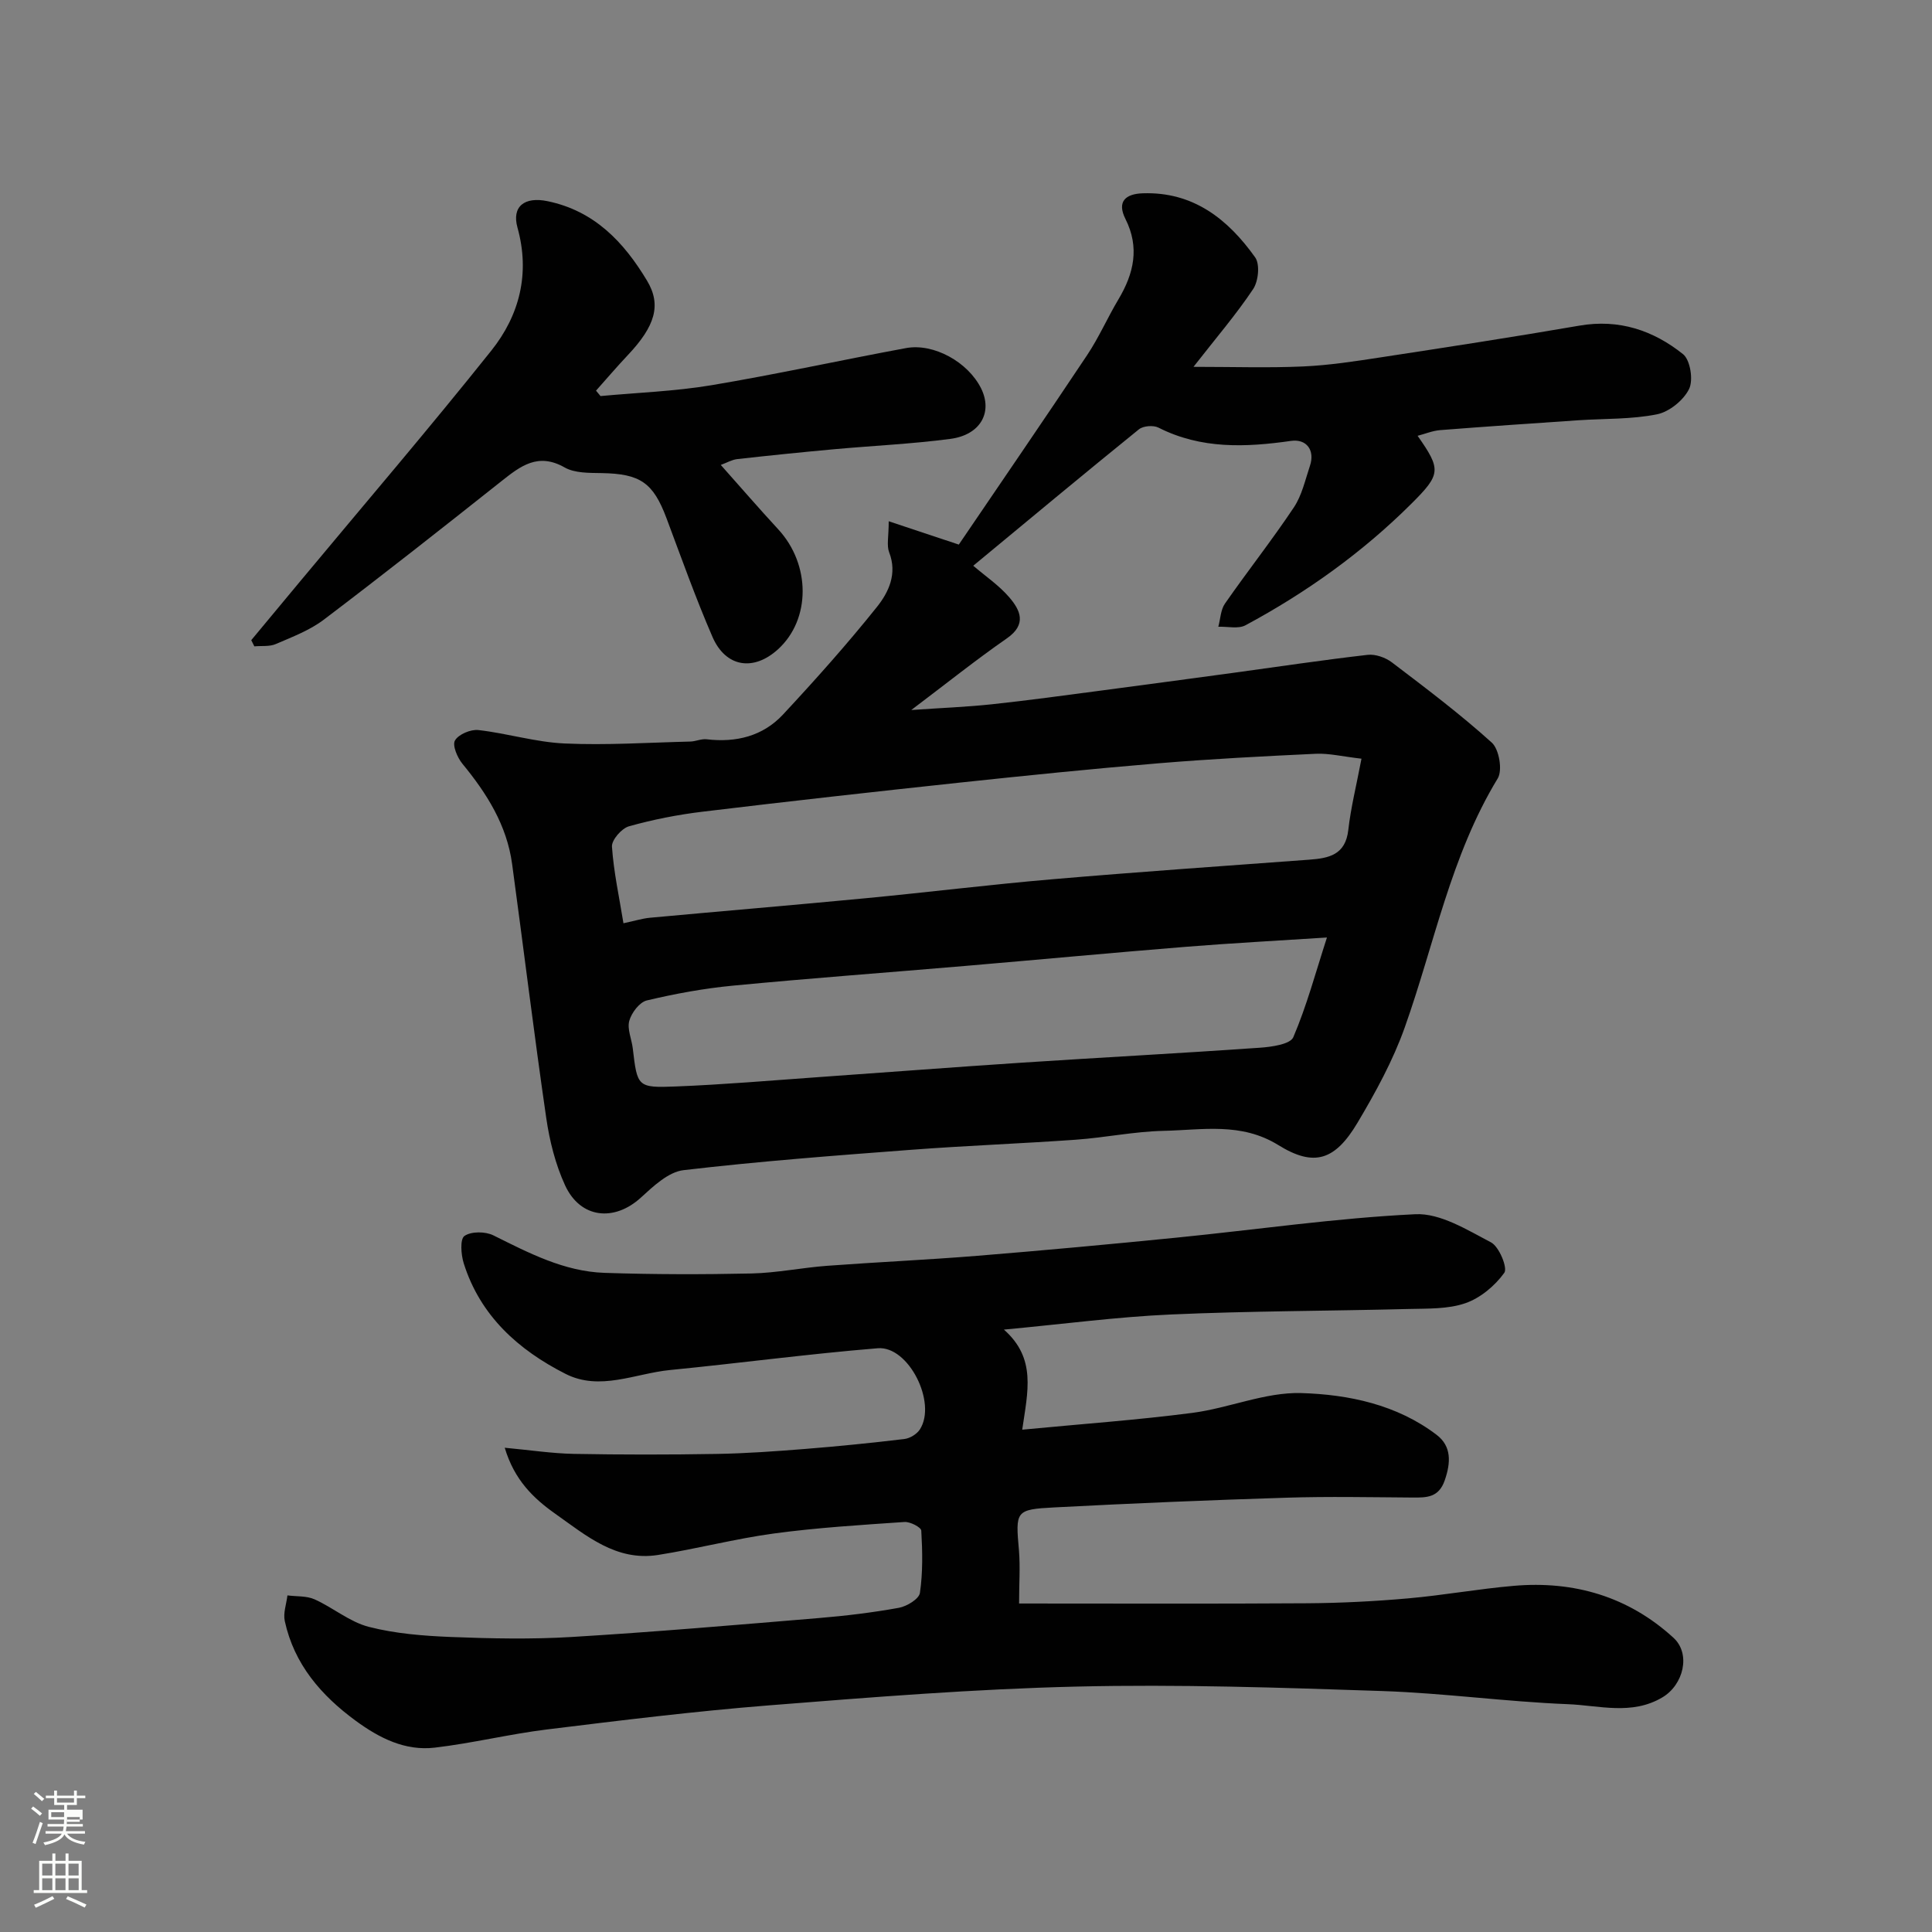 <svg enable-background="new 0 0 400 400" viewBox="0 0 400 400" xmlns="http://www.w3.org/2000/svg"><rect x="0" y="0" width="400" height="400" fill="#808080" stroke="none"/><path d="m6.44 374.46.42-.45c.65.47 1.27.95 1.85 1.44l-.45.49c-.65-.56-1.25-1.06-1.82-1.48m.93 7.33-.63-.26c.55-1.36 1.05-2.8 1.52-4.33.19.1.38.19.59.27-.46 1.29-.95 2.73-1.48 4.32m-.38-10.38.44-.42c.43.34 1.01.82 1.74 1.44l-.49.49c-.53-.51-1.09-1.01-1.69-1.51m2.5.35h1.72v-1.04h.59v1.04h3.52v-1.04h.59v1.04h1.75v.53h-1.75v1.42h-2.03v.97h3.22v2.03h-3.24c0 .35-.01.66-.03.93h3.32v.53h-3.37c-.03.27-.08.58-.15.94h3.96v.53h-3.71c.67.92 1.93 1.48 3.79 1.68-.13.24-.23.44-.29.59-2.13-.38-3.48-1.08-4.04-2.12-.43.97-1.77 1.72-4.03 2.23-.09-.19-.2-.37-.33-.55 2.1-.42 3.37-1.03 3.81-1.83h-3.36v-.53h3.58c.08-.29.13-.61.16-.94h-3.33v-.53h3.39c.02-.27.04-.58.04-.93h-3.23v-2.03h3.25v-.97h-2.07v-1.42h-1.73zm1.12 3.44v1h2.65c.01-.3.02-.44.01-.4v-.25-.35zm1.19-2h3.52v-.91h-3.52zm4.71 3h-2.63v.59c0 .15-.01.28-.01.4h2.64v-1.99z" fill="#fbfcfa"/><path d="m13.56 383.74h.63v1.52h2.72v6.07h1.13v.6h-11.06v-.6h1.13v-6.07h2.73v-1.52h.63v1.52h2.1v-1.52zm-2.69 8.83.38.56c-1.24.63-2.53 1.25-3.85 1.85-.1-.21-.21-.42-.34-.63 1.36-.55 2.63-1.15 3.81-1.78m-2.13-4.27h2.1v-2.45h-2.1zm0 3.04h2.1v-2.46h-2.1zm2.72-3.04h2.1v-2.45h-2.1zm0 3.04h2.1v-2.46h-2.1zm6.07 3.6c-1.41-.71-2.7-1.3-3.86-1.78l.35-.56c1.45.62 2.75 1.19 3.88 1.72zm-1.25-9.09h-2.1v2.45h2.1zm-2.09 5.49h2.1v-2.46h-2.1z" fill="#fbfcfa"/><g fill="#010101"><path d="m184 107.92c5.14 1.71 9.21 3.07 14.51 4.83 8.53-12.56 17.64-25.83 26.57-39.23 2.44-3.66 4.22-7.75 6.48-11.54 3.19-5.35 4.43-10.73 1.45-16.65-1.81-3.6.02-5.19 3.58-5.31 10.46-.36 17.65 5.36 23.28 13.27 1.02 1.43.67 4.93-.42 6.56-3.51 5.26-7.66 10.09-12.35 16.1 8.28 0 15.51.24 22.7-.08 5.39-.24 10.76-1.07 16.11-1.89 13.71-2.1 27.42-4.2 41.09-6.56 8.19-1.42 15.3.98 21.46 5.91 1.5 1.21 2.16 5.38 1.24 7.22-1.15 2.33-4.1 4.72-6.64 5.23-5.29 1.06-10.83.87-16.26 1.23-9.54.65-19.07 1.29-28.6 2.04-1.58.12-3.13.77-4.7 1.18 4.91 7 4.83 7.95-1.25 14.02-10.18 10.14-21.75 18.41-34.37 25.2-1.5.81-3.74.24-5.64.31.44-1.62.48-3.51 1.38-4.8 4.66-6.7 9.73-13.12 14.26-19.91 1.67-2.5 2.35-5.69 3.33-8.61 1.08-3.22-.71-5.61-3.9-5.16-9.38 1.34-18.61 1.74-27.45-2.74-1.05-.54-3.15-.38-4.05.34-11.22 9.08-22.31 18.32-34.31 28.25 2.5 2.14 5.29 4.03 7.42 6.49 2.33 2.7 3.73 5.63-.45 8.54-6.42 4.46-12.54 9.36-19.8 14.84 6.19-.43 11.43-.63 16.62-1.18 7.49-.8 14.95-1.83 22.42-2.81 9.25-1.22 18.49-2.47 27.73-3.72 9.23-1.26 18.45-2.65 27.71-3.71 1.61-.19 3.7.55 5.03 1.56 7.04 5.35 14.12 10.69 20.68 16.61 1.51 1.36 2.26 5.72 1.23 7.41-9.74 16.01-13.11 34.3-19.26 51.58-2.44 6.86-6.02 13.4-9.76 19.69-4.65 7.82-8.98 9.25-16.4 4.65-7.72-4.78-15.78-3.12-23.77-2.95-6.05.13-12.06 1.4-18.11 1.83-11.36.81-22.75 1.23-34.1 2.09-15.75 1.19-31.51 2.38-47.18 4.22-3.13.37-6.23 3.31-8.8 5.66-5.53 5.07-12.55 4.36-15.72-2.53-2-4.34-3.21-9.21-3.9-13.96-2.54-17.48-4.68-35.03-7.06-52.54-1.09-8.05-5.23-14.62-10.29-20.77-1.05-1.28-2.13-3.83-1.54-4.83.74-1.27 3.26-2.33 4.85-2.15 5.99.68 11.89 2.52 17.87 2.78 8.64.39 17.33-.19 26-.4 1.13-.03 2.29-.6 3.39-.47 6.09.72 11.63-.64 15.81-5.13 6.71-7.21 13.29-14.58 19.44-22.27 2.42-3.03 4.26-6.87 2.53-11.31-.55-1.43-.09-3.24-.09-6.43zm97.88 49.16c-3.98-.46-6.72-1.14-9.43-1.02-10.86.51-21.73 1.07-32.57 1.97-13.74 1.14-27.45 2.54-41.16 4-17.76 1.9-35.51 3.88-53.24 6.02-5.15.62-10.29 1.63-15.27 3.03-1.51.43-3.61 2.84-3.51 4.22.36 5.26 1.51 10.47 2.38 15.85 2.33-.49 3.89-.99 5.48-1.14 14.89-1.37 29.78-2.62 44.66-4.04 12.9-1.23 25.76-2.83 38.67-3.93 17.7-1.52 35.43-2.74 53.15-4.05 4.07-.3 7.52-.97 8.11-6.15.52-4.63 1.68-9.22 2.73-14.76zm-7.15 37.02c-10.5.68-19.83 1.17-29.13 1.92-15.24 1.23-30.46 2.66-45.7 3.96-16.06 1.37-32.14 2.55-48.18 4.09-5.98.57-11.95 1.67-17.8 3.06-1.51.36-3.17 2.55-3.63 4.21-.48 1.7.49 3.79.72 5.72.94 7.94.93 8.2 8.95 7.88 9.88-.39 19.74-1.24 29.6-1.94 13.97-.98 27.93-2.06 41.9-2.98 16.46-1.08 32.94-1.95 49.39-3.1 2.42-.17 6.28-.71 6.91-2.17 2.77-6.46 4.6-13.32 6.97-20.65z"/><path d="m210.99 331.99c20.4 0 40.05.08 59.7-.05 6.94-.05 13.89-.4 20.8-1.01 7.33-.64 14.59-1.97 21.92-2.6 12.47-1.08 23.73 2.22 33.05 10.74 3.67 3.35 2.09 9.74-2.26 12.34-6.35 3.79-13.13 1.67-19.63 1.42-12.82-.51-25.59-2.29-38.41-2.72-21.09-.71-42.21-1.42-63.29-.92-21.25.5-42.5 2.21-63.7 3.89-15.36 1.22-30.67 3.11-45.97 4.99-7.77.96-15.42 2.85-23.19 3.76-6.13.72-11.45-1.97-16.33-5.54-7.2-5.27-12.78-11.73-14.72-20.67-.36-1.65.34-3.53.55-5.31 1.89.25 3.97.07 5.63.82 3.83 1.72 7.25 4.67 11.21 5.69 5.49 1.41 11.3 1.87 17 2.1 8.32.33 16.69.5 24.99 0 17.08-1.03 34.14-2.5 51.2-3.92 5.54-.46 11.09-1.13 16.56-2.12 1.65-.3 4.18-1.83 4.36-3.09.62-4.23.53-8.6.28-12.89-.04-.7-2.31-1.87-3.47-1.79-9.02.62-18.07 1.17-27.02 2.38-8.06 1.09-15.98 3.18-24.02 4.45-8.65 1.36-14.86-4.01-21.25-8.52-4.54-3.21-8.49-7-10.48-13.68 5.29.49 9.78 1.18 14.27 1.27 9.86.18 19.73.18 29.6.01 6.1-.1 12.21-.55 18.3-1.03 6.87-.55 13.74-1.24 20.58-2.06 1.15-.14 2.57-1.01 3.2-1.98 3.57-5.52-2.33-17.33-8.71-16.81-14.37 1.17-28.68 3.1-43.04 4.51-7.19.71-14.5 4.41-21.62.79-9.76-4.95-17.65-12.01-21.07-22.89-.57-1.8-.79-5.01.15-5.66 1.4-.97 4.33-.95 5.99-.12 7.33 3.64 14.62 7.47 22.97 7.76 10.15.34 20.32.35 30.47.13 5.23-.12 10.43-1.2 15.66-1.59 10.36-.77 20.74-1.23 31.1-2.07 13.76-1.12 27.51-2.39 41.24-3.76 16.48-1.64 32.92-4.05 49.44-4.85 5.16-.25 10.72 3.24 15.67 5.83 1.68.88 3.48 5.29 2.75 6.3-1.94 2.69-4.94 5.21-8.05 6.29-3.61 1.25-7.77 1.1-11.7 1.2-16.43.42-32.88.41-49.29 1.14-11.08.49-22.12 1.97-34.56 3.13 6.75 5.96 4.94 12.77 3.79 20.72 12.39-1.19 23.85-2 35.23-3.48 7.58-.99 15.07-4.31 22.52-4.1 9.82.29 19.82 2.38 28.05 8.65 3.12 2.38 2.94 5.76 1.68 9.41-1.24 3.6-3.75 3.59-6.68 3.57-8.66-.06-17.34-.24-25.99.03-16.04.5-32.08 1.17-48.1 2.01-8.15.42-8.11.73-7.38 8.97.27 3.41.02 6.9.02 10.93z"/><path d="m124.33 82c7.65-.71 15.38-.98 22.94-2.24 13.48-2.26 26.85-5.2 40.3-7.69 5.77-1.07 12.85 2.91 15.55 8.33 2.46 4.95-.11 9.65-6.38 10.47-7.97 1.05-16.04 1.41-24.05 2.14-6.69.61-13.37 1.29-20.04 2.04-1.1.12-2.14.74-3.42 1.21 4.03 4.53 7.9 9 11.91 13.35 6.71 7.27 6.74 18.61-.04 24.8-5.06 4.63-10.85 3.77-13.59-2.55-3.49-8.05-6.43-16.33-9.51-24.55-2.77-7.39-5.43-9.22-13.43-9.36-2.59-.05-5.56.03-7.67-1.17-5.49-3.12-9.11-.31-13.07 2.83-12.18 9.66-24.38 19.28-36.77 28.67-2.92 2.22-6.53 3.58-9.95 5.06-1.31.57-2.96.34-4.45.48-.21-.43-.43-.85-.64-1.28 3.38-4.07 6.75-8.13 10.14-12.2 13.22-15.89 26.68-31.6 39.57-47.76 5.83-7.31 8.05-15.95 5.41-25.45-1.23-4.42 1.49-6.46 6.21-5.48 9.72 2 15.82 8.48 20.61 16.46 3.04 5.06 1.66 9.45-4.01 15.45-2.25 2.38-4.37 4.88-6.55 7.32.31.38.62.75.93 1.12z"/></g></svg>